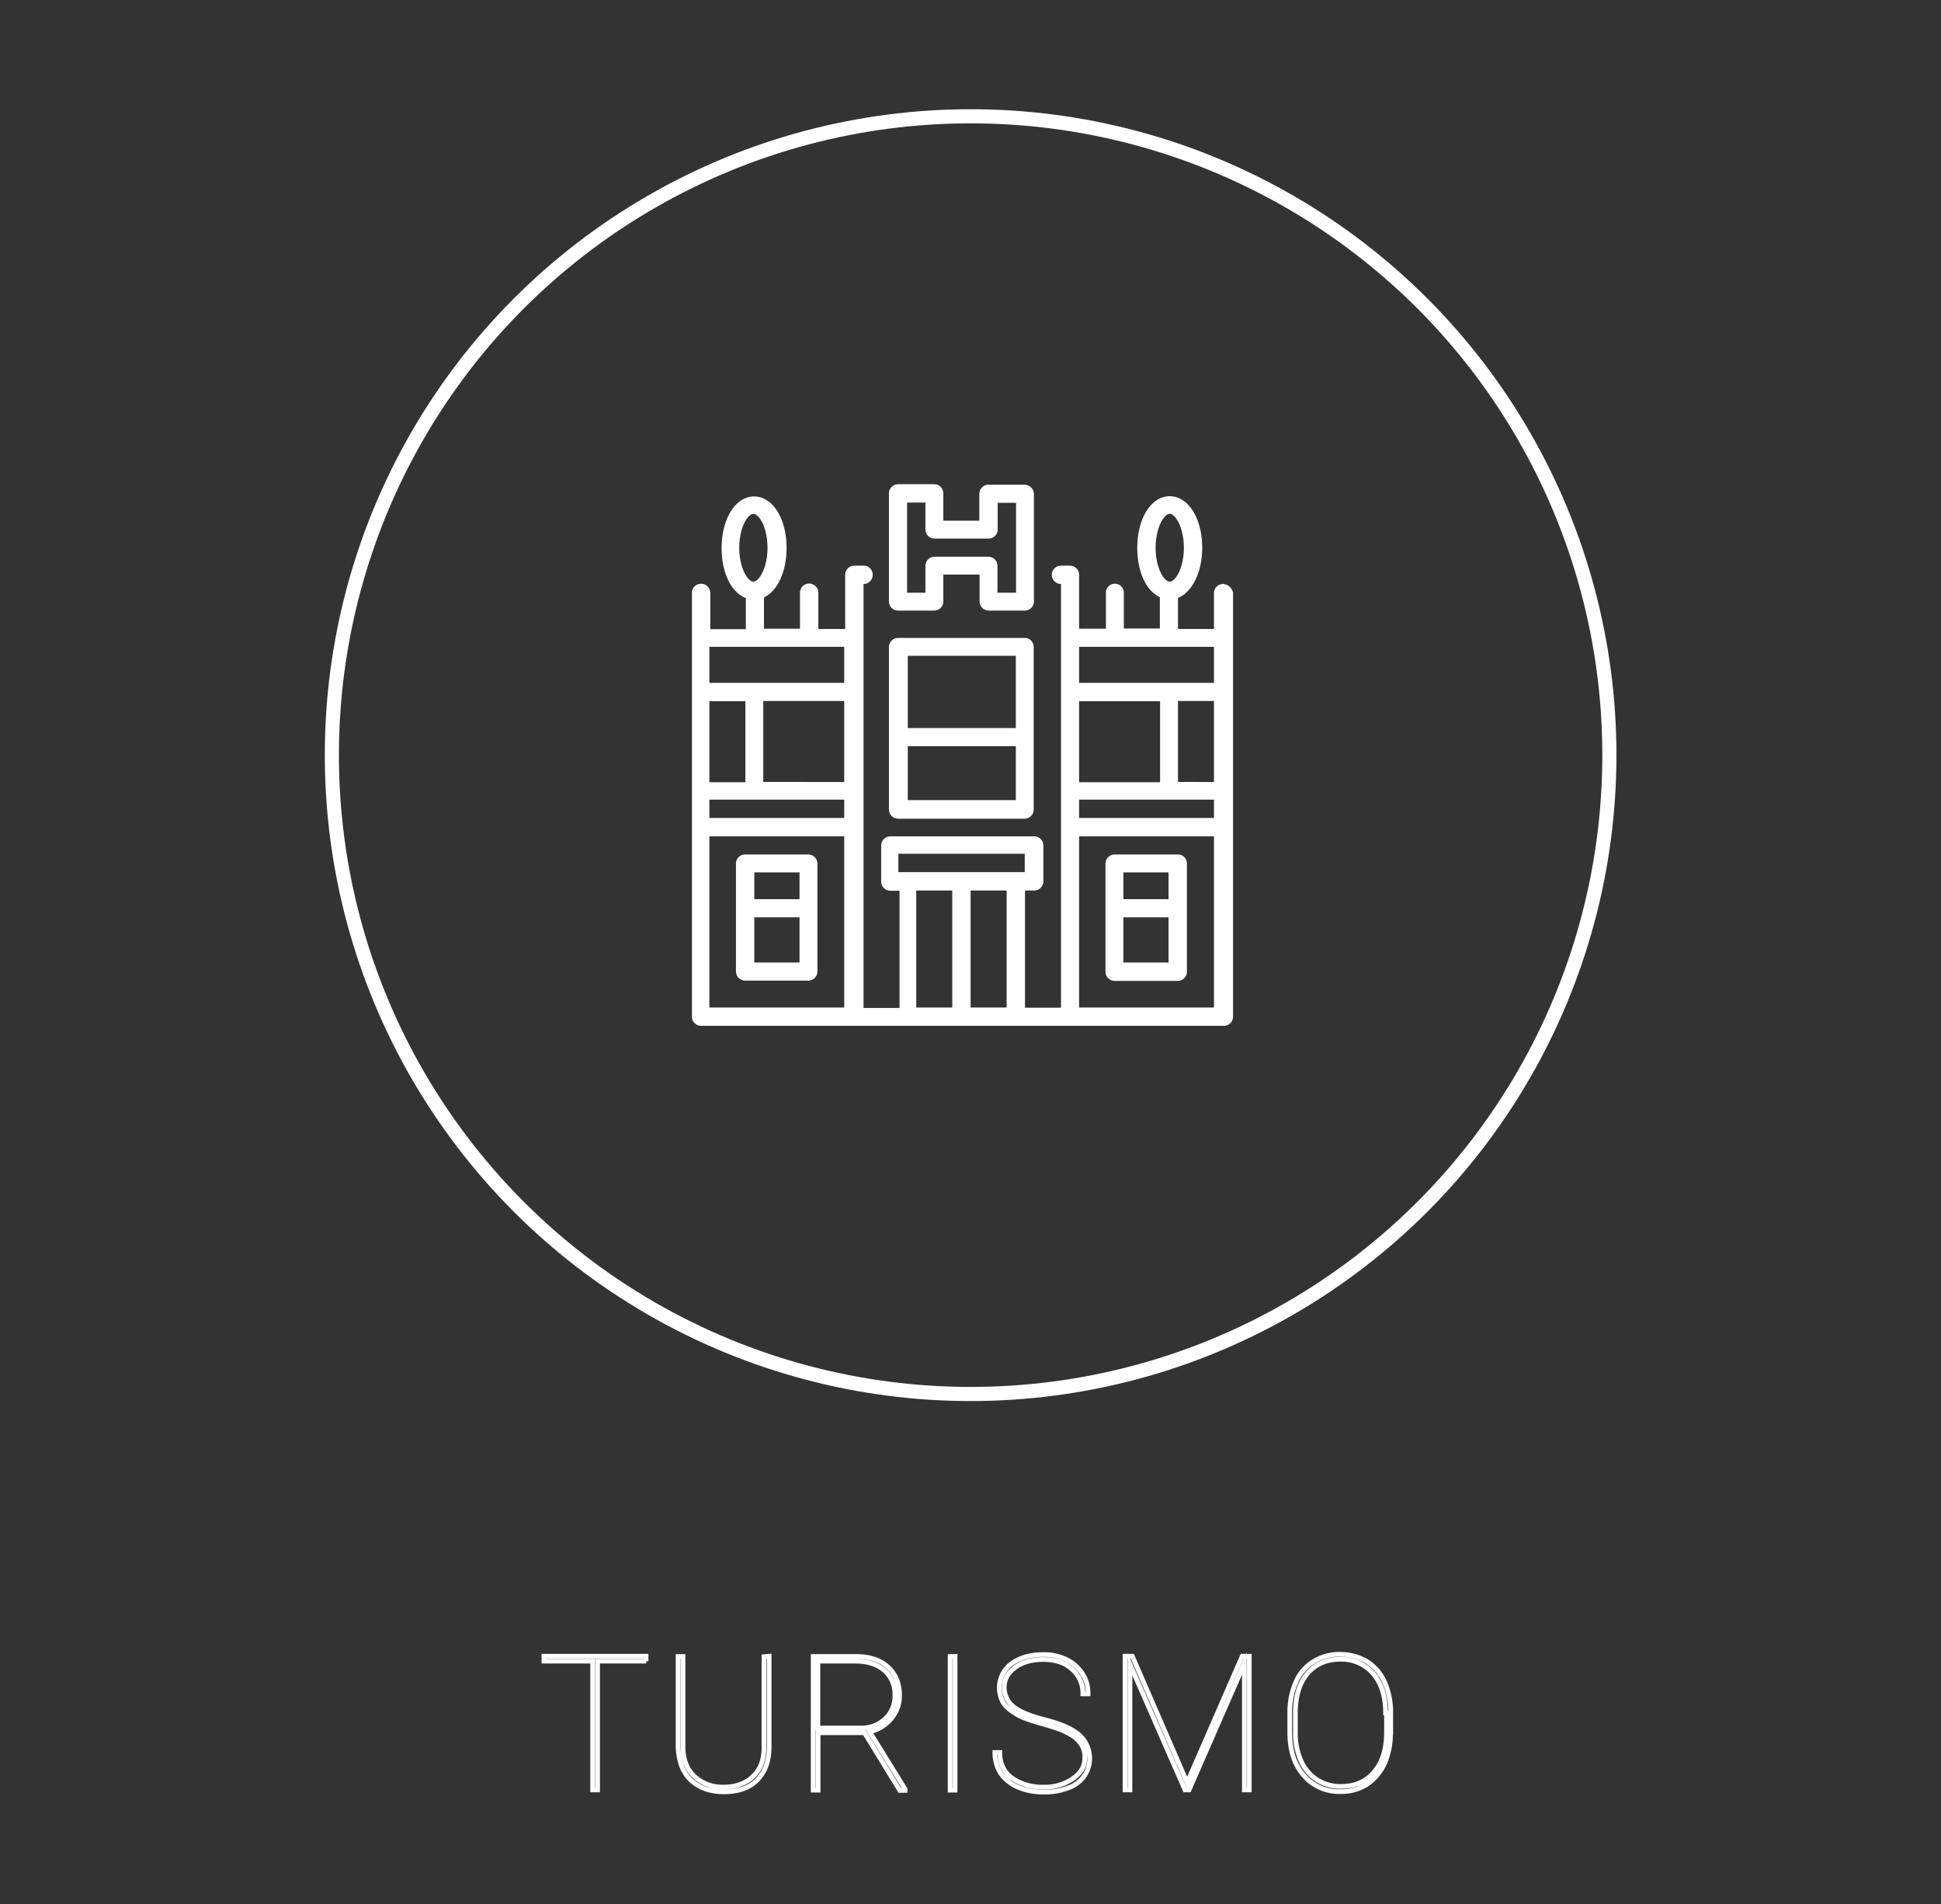 <svg id="Capa_1" data-name="Capa 1" xmlns="http://www.w3.org/2000/svg" viewBox="0 0 824.7 808.9"><rect x="0" y="0" width="824.7" height="808.9" fill="#333333" stroke="none"/><defs><style>.cls-1,.cls-2{fill:none;stroke:#fff;stroke-miterlimit:10;}.cls-1{stroke-width:6px;}.cls-2{stroke-width:2px;}.cls-3{fill:#fff;}</style></defs><circle class="cls-1" cx="412.4" cy="320.8" r="271.4"/><path class="cls-2" d="M274.6,705.7H253.9v54.7h-2.1V705.7H231.1v-2.1h43.4v2.1Z"/><path class="cls-2" d="M326.8,703.6v38.5c0,6-1.7,10.6-5.1,14.1s-8.3,5-14.1,5c-6,0-10.6-1.7-14.1-5s-5.1-8-5.4-13.9V703.7h2.1v38.4c0,5.1,1.6,9.5,4.8,12.5a17.66,17.66,0,0,0,12.5,4.6c5.1,0,9.5-1.6,12.5-4.6,3.2-3,4.6-7.1,4.6-12.5V703.8l2.2-.2Z"/><path class="cls-2" d="M367.3,736.1H347.6v24.4h-2.1V703.7h18.2c5.8,0,10.3,1.5,13.5,4.4s5,6.9,5,12a14.88,14.88,0,0,1-3.6,10.1,16.6,16.6,0,0,1-9.1,5.5l15.1,24.4v.5h-2.3Zm-19.6-2h17.9a14.65,14.65,0,0,0,10.6-4,13,13,0,0,0,4-10,13.19,13.19,0,0,0-4.5-10.5c-2.9-2.5-7-3.9-12.3-3.9H347.5v28.4Z"/><path class="cls-2" d="M405.8,760.5h-2.1V703.7h2.1Z"/><path class="cls-2" d="M460.9,746.8a10,10,0,0,0-1.7-6.1,14.42,14.42,0,0,0-5.4-4.4c-2.4-1.4-6.1-2.6-11-4s-8.6-2.6-11-4.1-4.3-2.9-5.5-4.8a12.79,12.79,0,0,1,3.4-16.6c3.4-2.5,8-3.9,13.5-3.9a21.74,21.74,0,0,1,9.9,2.1,17.32,17.32,0,0,1,6.8,6,15.11,15.11,0,0,1,2.4,8.6h-2.2a13.55,13.55,0,0,0-4.6-10.5c-3-2.7-7.1-4.1-12.1-4.1s-9,1.1-12.1,3.4-4.6,5-4.6,8.4a10.28,10.28,0,0,0,4,8.3c2.6,2.1,7,3.9,13.3,5.5s10.6,3.5,13.5,5.6a13.31,13.31,0,0,1,3.1,18.4,13.82,13.82,0,0,1-6.9,5,26.59,26.59,0,0,1-10,1.7,27,27,0,0,1-11-2,17.25,17.25,0,0,1-7.5-5.9,16.29,16.29,0,0,1-2.5-8.9h2.1c0,4.6,1.7,8.3,5.1,10.8a22.72,22.72,0,0,0,13.5,3.9,21,21,0,0,0,12.3-3.5C459.2,753.3,460.9,750.5,460.9,746.8Z"/><path class="cls-2" d="M481.1,703.6l23.3,53.7,23.4-53.7h3v56.8h-2.1V706.7l-23.5,53.7h-1.7L480.1,707v53.4H478V703.6Z"/><path class="cls-2" d="M590.8,736.3a31.09,31.09,0,0,1-2.6,13,21.47,21.47,0,0,1-7.5,8.8,20,20,0,0,1-11.2,3,19.59,19.59,0,0,1-15.5-6.8c-4-4.5-6-10.6-6-18.4v-8.3a31.75,31.75,0,0,1,2.6-13,18.82,18.82,0,0,1,7.6-8.8,20.46,20.46,0,0,1,11.2-3,22.14,22.14,0,0,1,11.3,3,19.84,19.84,0,0,1,7.6,8.8,31.75,31.75,0,0,1,2.6,13v8.5h-.1v.2Zm-2.1-8.6q0-10.35-5.1-16.5a17.71,17.71,0,0,0-14.1-6.3c-5.9,0-10.5,2-14,6.1s-5.1,9.8-5.1,16.8v8.3a28.57,28.57,0,0,0,2.4,12,18.5,18.5,0,0,0,6.8,8,18.27,18.27,0,0,0,10.3,2.8c6,0,10.6-2.1,14.1-6.3s5.1-9.8,5.1-16.9v-8Z"/><path class="cls-3" d="M435.3,205.9H420a3.9,3.9,0,0,0-3.9,3.9h0v11.4H400.8V209.6a3.9,3.9,0,0,0-3.9-3.9H381.6a3.9,3.9,0,0,0-3.9,3.9v45.9a3.9,3.9,0,0,0,3.9,3.9h15.3a3.9,3.9,0,0,0,3.9-3.9V244.1h15.4v11.4a3.9,3.9,0,0,0,3.9,3.9h15.3a3.9,3.9,0,0,0,3.9-3.9V209.6a4.11,4.11,0,0,0-4-3.7Zm-3.7,45.9h-7.8V240.4a3.88,3.88,0,0,0-3.8-3.9H397.1a3.9,3.9,0,0,0-3.9,3.9v11.4h-7.8V213.5h7.8v11.4a3.9,3.9,0,0,0,3.9,3.9H420a3.88,3.88,0,0,0,3.9-3.8h0V213.6h7.8v38.2Z"/><path class="cls-3" d="M435.3,271H381.6a3.9,3.9,0,0,0-3.9,3.9v69a3.9,3.9,0,0,0,3.9,3.9h53.7a3.9,3.9,0,0,0,3.9-3.9V274.8a3.82,3.82,0,0,0-3.9-3.8Zm-3.7,68.9H385.7V317h45.9Zm0-30.6H385.7V278.6h45.9Z"/><path class="cls-3" d="M343.4,363H316.6a3.88,3.88,0,0,0-3.9,3.8h0v45.9a3.9,3.9,0,0,0,3.9,3.9h26.8a3.9,3.9,0,0,0,3.9-3.9V366.8a3.88,3.88,0,0,0-3.9-3.8Zm-3.7,45.9H320.5V389.7h19.2Zm0-26.9H320.5V370.6h19.2Z"/><path class="cls-3" d="M500.5,363H473.6a3.9,3.9,0,0,0-3.9,3.9h0v45.9a3.9,3.9,0,0,0,3.9,3.9h26.8a3.9,3.9,0,0,0,3.9-3.9V366.9a3.82,3.82,0,0,0-3.8-3.9Zm-4,45.9H477.3V389.7h19.2Zm0-26.9H477.3V370.6h19.2Z"/><path class="cls-3" d="M519.7,248.1a3.88,3.88,0,0,0-3.9,3.8h0v15.3H500.5V254c6-2.4,10.3-10.8,10.3-21.3,0-12.5-5.9-21.9-13.8-21.9s-13.8,9.5-13.8,21.9c0,10.3,3.9,18.4,9.6,21V267H477.5V251.8a3.81,3.81,0,0,0-7.6-.4v15.7H458.5V244.2a3.9,3.9,0,0,0-3.9-3.9h-3.8a3.9,3.9,0,1,0,0,7.8v180H435.5V378.3h3.9a3.88,3.88,0,0,0,3.9-3.8h0V359.2a3.88,3.88,0,0,0-3.8-3.9H378.3a3.9,3.9,0,0,0-3.9,3.9v15.3a3.9,3.9,0,0,0,3.9,3.9h3.9v49.8H366.9V248.1a3.9,3.9,0,0,0,3.9-3.9,3.84,3.84,0,0,0-3.9-3.9H363a3.9,3.9,0,0,0-3.9,3.9v23H347.7V251.8a3.9,3.9,0,1,0-7.8,0v15.3H324.6V253.8c5.6-2.6,9.6-10.8,9.6-21,0-12.5-5.9-21.9-13.8-21.9s-13.8,9.5-13.8,21.9c0,10.6,4.1,18.9,10.3,21.3v13.2H301.8V251.9a3.9,3.9,0,0,0-3.9-3.9,3.84,3.84,0,0,0-3.9,3.9h0v180a3.9,3.9,0,0,0,3.9,3.9H520a3.9,3.9,0,0,0,3.9-3.9h0V251.8a4.56,4.56,0,0,0-4.2-3.7ZM314.1,232.7c0-8.6,3.6-14.4,6-14.4s6,5.8,6,14.4-3.6,14.4-6,14.4S314.1,241.3,314.1,232.7Zm-12.7,65.2h15.3v34.4H301.4ZM358.7,428H301.4V355.3h57.3Zm0-80.5H301.4v-7.8h57.3Zm0-15.3H324.3V297.8h34.4Zm0-42.1H301.4V274.8h57.3ZM404.6,428H389.3V378.3h15.3Zm23.1,0H412.4V378.3h15.3Zm-19.1-57.5H381.7v-7.8h53.7v7.8ZM491,232.7c0-8.6,3.6-14.4,6-14.4s6,5.8,6,14.4-3.6,14.4-6,14.4S491,241.3,491,232.7Zm-32.7,65.2h34.6v34.4H458.5V297.9ZM515.8,428H458.5V355.3h57.3Zm0-80.5H458.5v-7.8h57.3Zm0-15.3H500.5V297.8h15.3Zm0-42.1H458.5V274.8h57.3Z"/></svg>